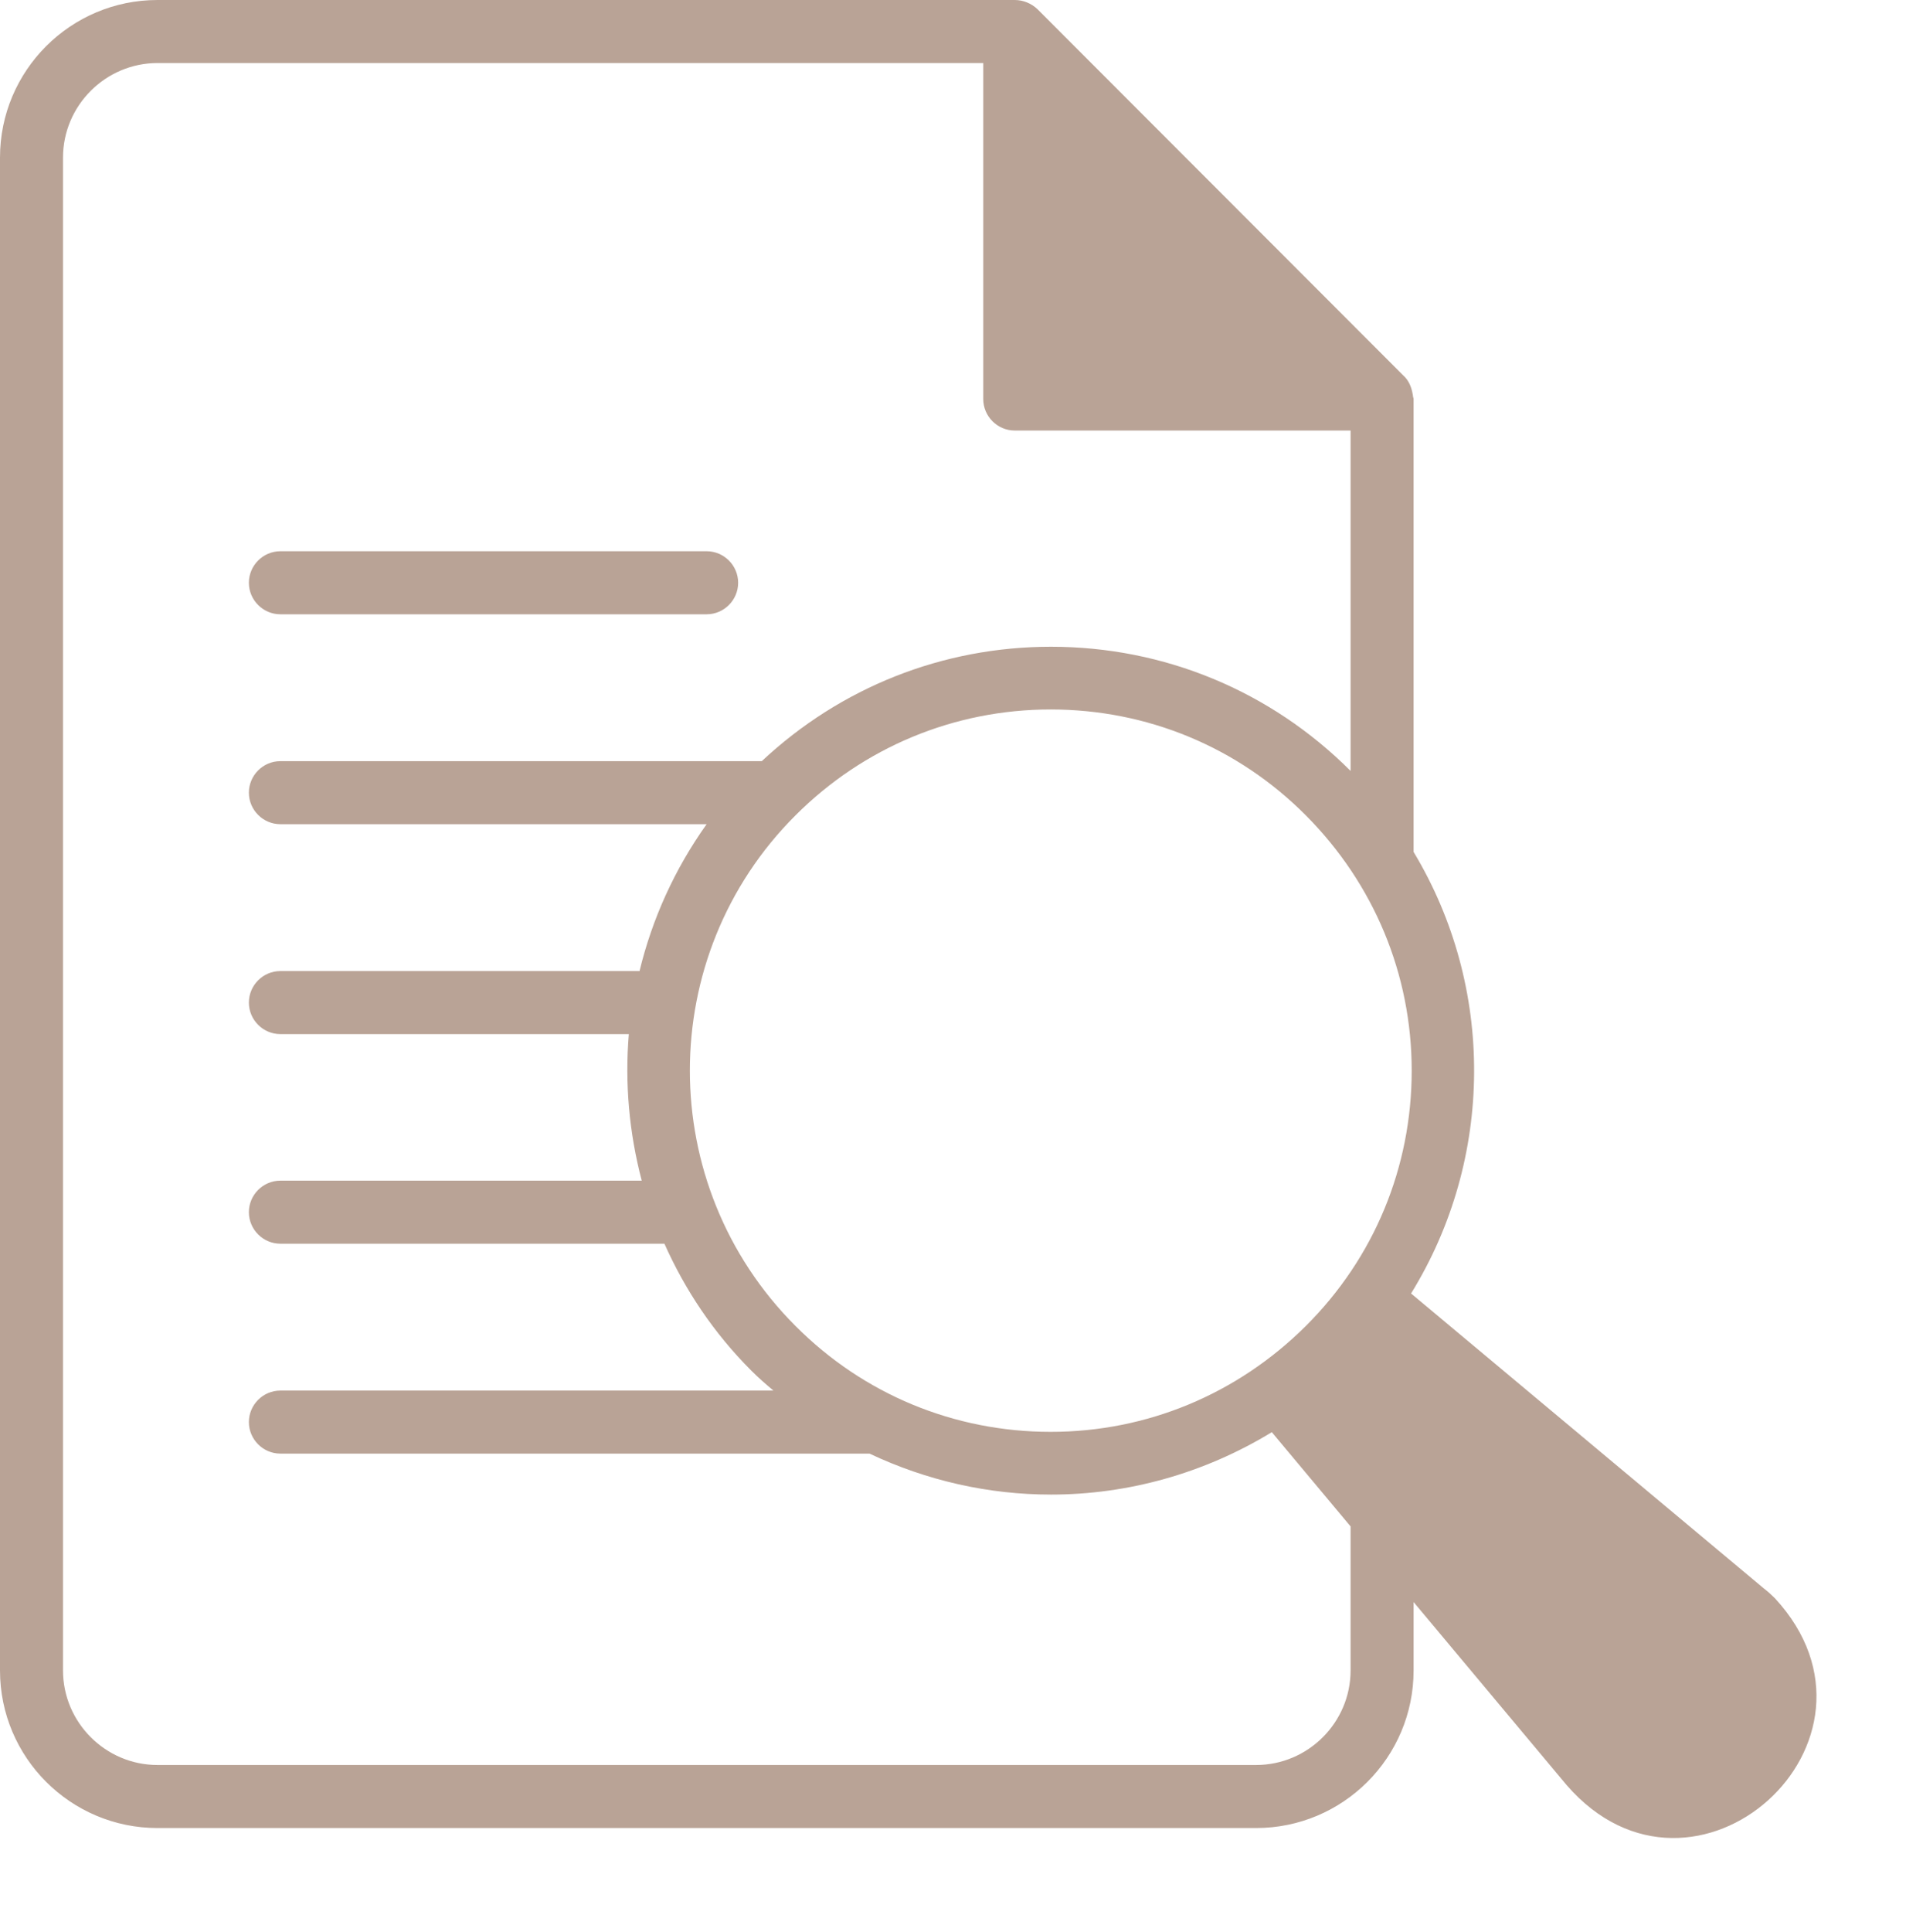 <?xml version="1.0" encoding="UTF-8" standalone="no"?><svg xmlns="http://www.w3.org/2000/svg" xmlns:xlink="http://www.w3.org/1999/xlink" fill="#b9a396" height="61.3" preserveAspectRatio="xMidYMid meet" version="1" viewBox="3.0 3.0 60.5 61.3" width="60.5" zoomAndPan="magnify"><g><g id="change1_1"><path d="M59.34,53.71c-0.11-0.11-0.22-0.21-0.35-0.31l-11.2-9.36c2.64-4.28,2.67-9.71,0.08-14.01V15.68c0-0.01,0-0.02,0-0.02 c0-0.03-0.02-0.06-0.02-0.1c0-0.02-0.01-0.05-0.01-0.06c-0.04-0.23-0.13-0.44-0.3-0.59L35.93,3.29C35.74,3.11,35.48,3,35.21,3H8 C5.24,3,3,5.24,3,8v48c0,2.76,2.24,5,5,5h34.87c2.76,0,5-2.24,5-5v-2.17l4.86,5.81C56.78,64.3,63.52,58.24,59.34,53.71z M47.81,36.97c0,3.06-1.19,5.94-3.36,8.1s-5.04,3.36-8.1,3.36c-3.06,0-5.94-1.19-8.1-3.36c-4.47-4.47-4.47-11.74,0-16.2 c2.16-2.16,5.04-3.36,8.1-3.36c3.06,0,5.94,1.19,8.1,3.36S47.81,33.91,47.81,36.97z M45.87,56c0,1.65-1.35,3-3,3H8 c-1.65,0-3-1.35-3-3V8c0-1.65,1.35-3,3-3h26.21v10.66c0,0.55,0.45,1,1,1h10.66v10.8c-2.54-2.54-5.92-3.94-9.51-3.94 c-3.44,0-6.68,1.29-9.18,3.63H11.9c-0.55,0-1,0.45-1,1s0.45,1,1,1h13.53c-1.02,1.43-1.73,3.01-2.13,4.66H11.9c-0.55,0-1,0.45-1,1 s0.45,1,1,1h11.06c-0.13,1.56,0.01,3.13,0.41,4.65H11.9c-0.55,0-1,0.45-1,1s0.45,1,1,1h12.19c0.65,1.46,1.56,2.83,2.76,4.03 c0.22,0.22,0.46,0.43,0.7,0.63H11.9c-0.55,0-1,0.45-1,1s0.45,1,1,1h18.7c1.82,0.86,3.78,1.3,5.76,1.3c2.44,0,4.86-0.67,7.01-1.98 l2.5,2.99V56z"/><path d="M11.9,22.49h13.53c0.55,0,1-0.45,1-1s-0.45-1-1-1H11.9c-0.55,0-1,0.45-1,1S11.35,22.49,11.9,22.49z"/></g></g></svg>